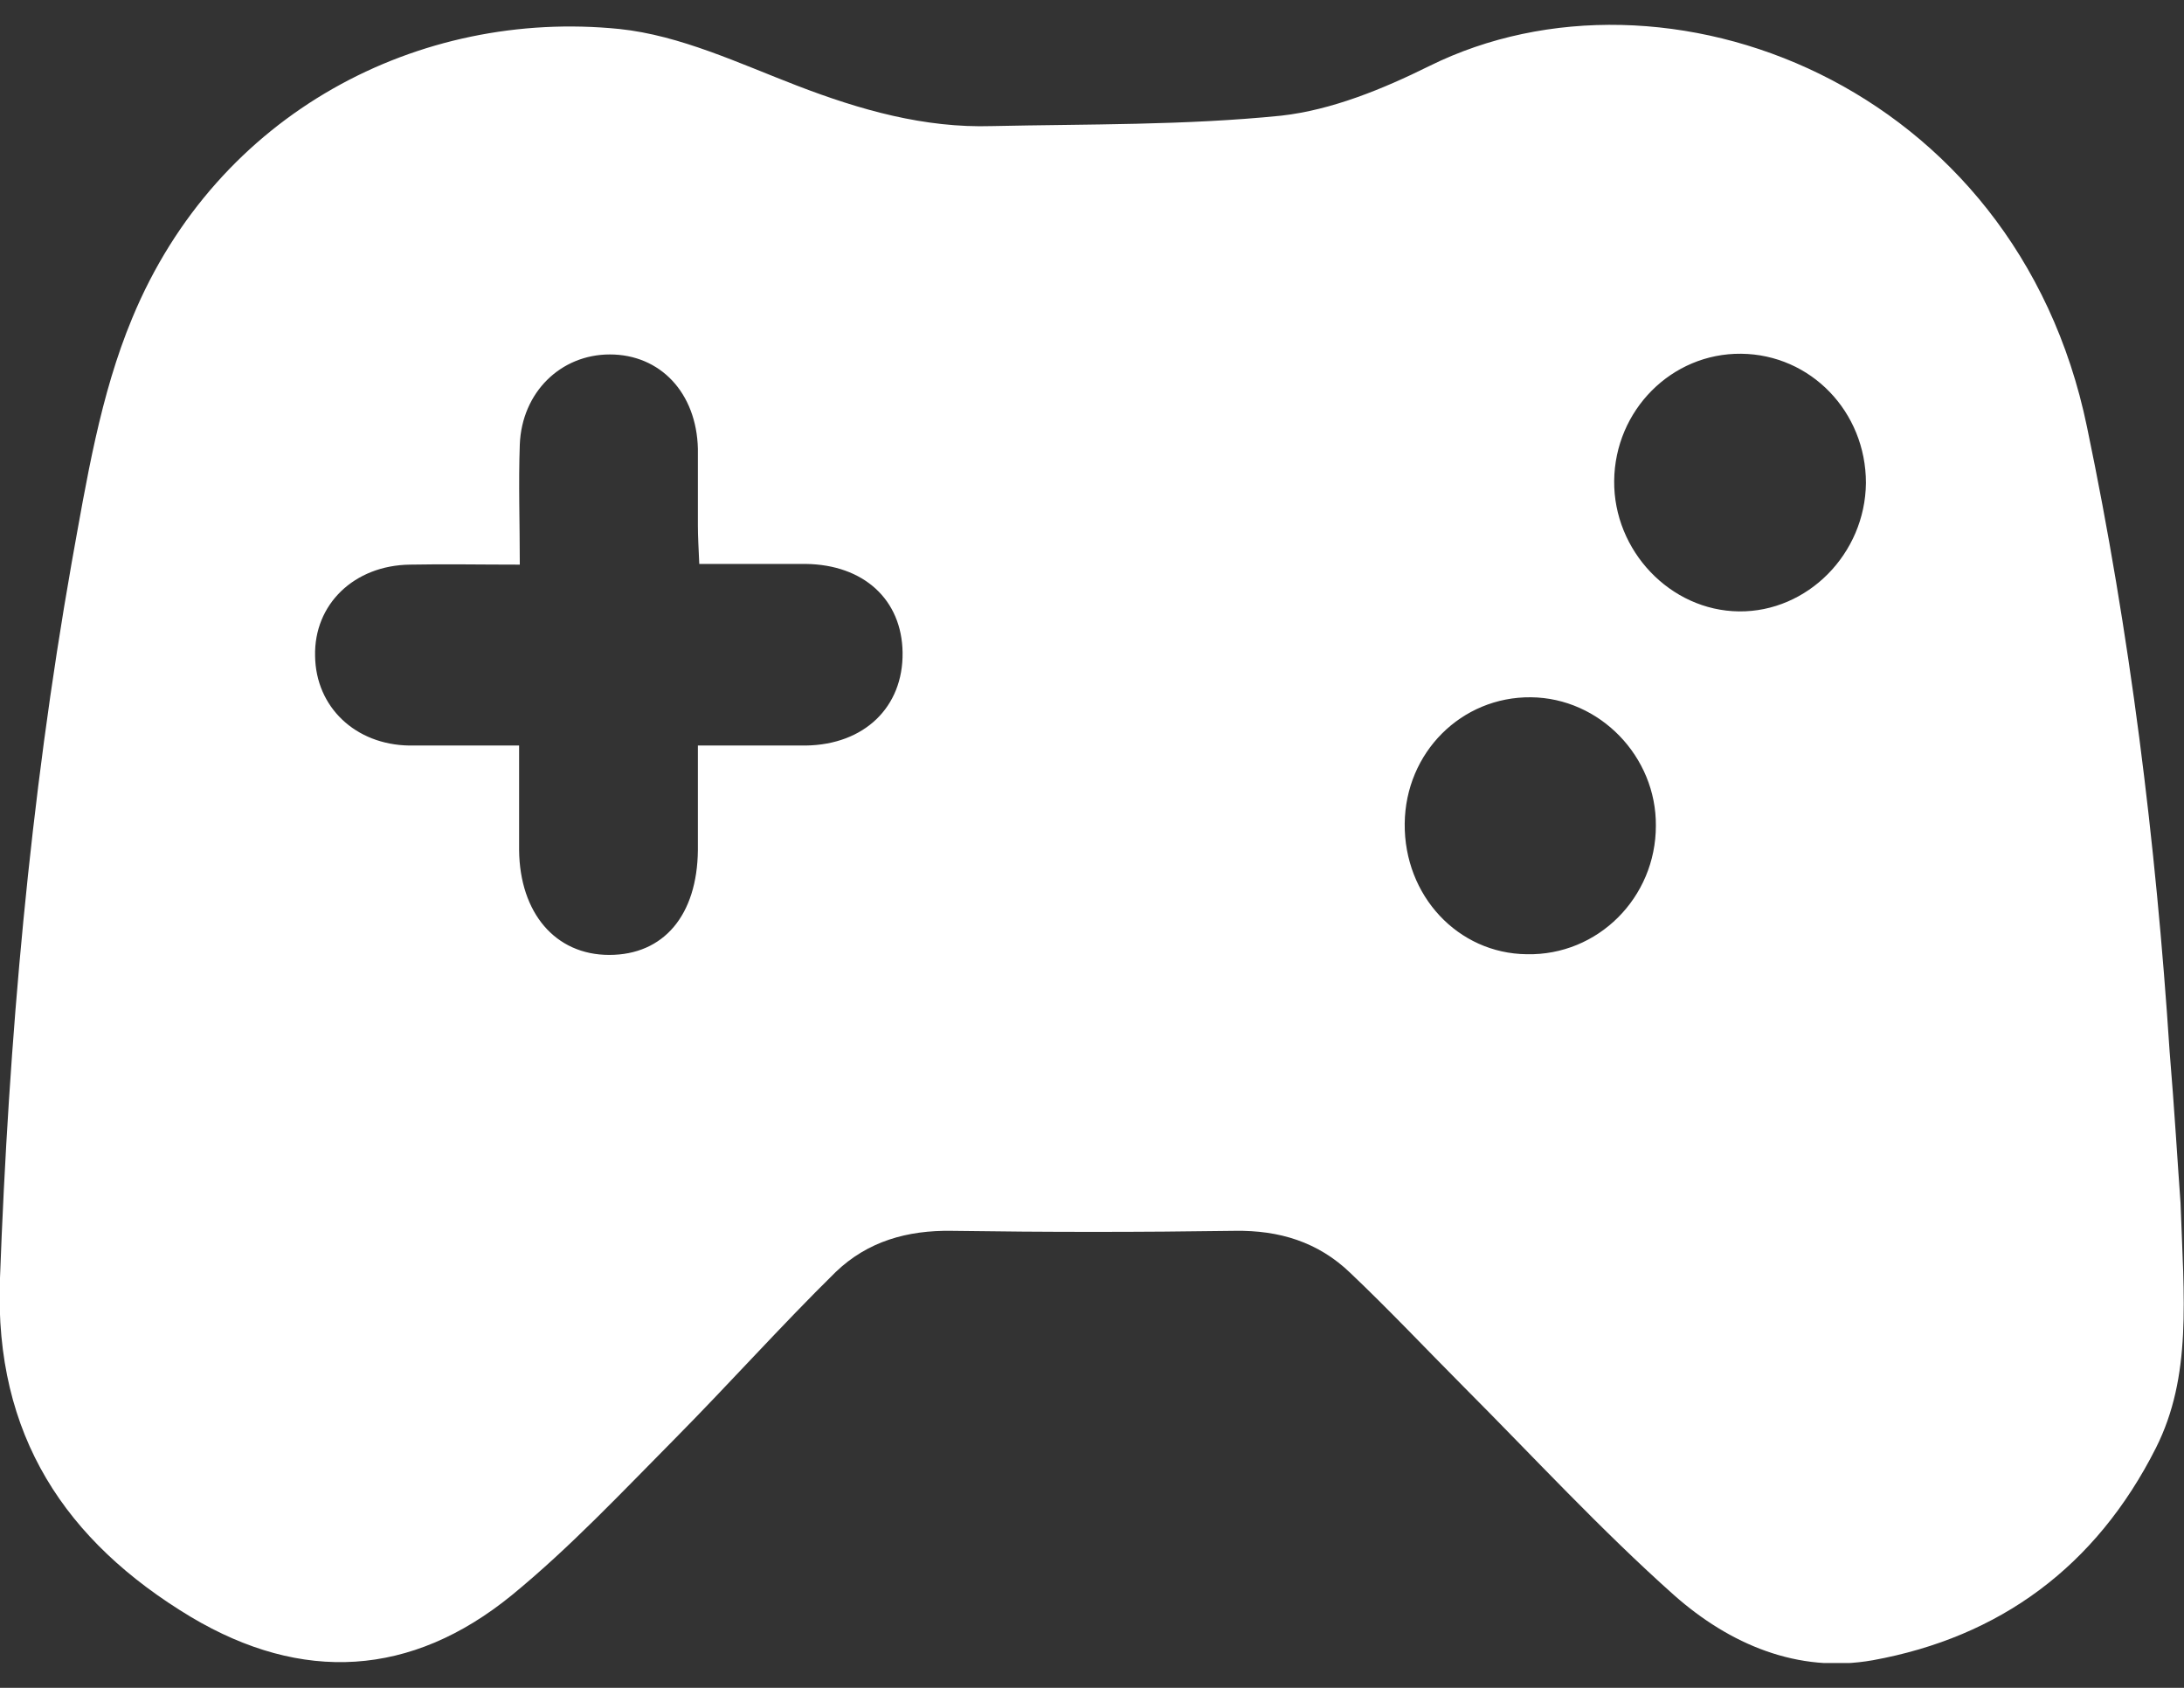 <svg width="22" height="17" viewBox="0 0 22 17" fill="none" xmlns="http://www.w3.org/2000/svg">
<rect x="0" y="0" width="22" height="17" fill="#333333" stroke="none"/>
<g clip-path="url(#clip0_8164_15863)">
<path d="M21.965 12.115C21.999 13.079 22.081 13.86 21.717 14.584C21.113 15.78 20.143 16.49 18.865 16.722C18.109 16.856 17.422 16.56 16.865 16.068C16.123 15.407 15.449 14.675 14.748 13.972C14.363 13.585 13.992 13.191 13.6 12.819C13.277 12.509 12.886 12.39 12.439 12.397C11.491 12.411 10.535 12.411 9.587 12.397C9.14 12.39 8.741 12.502 8.418 12.812C7.868 13.353 7.346 13.937 6.803 14.486C6.267 15.027 5.738 15.59 5.154 16.068C4.143 16.891 3.044 16.954 1.923 16.286C0.659 15.526 -0.056 14.457 -0.001 12.896C0.088 10.47 0.301 8.057 0.721 5.673C0.872 4.836 1.009 3.978 1.332 3.204C2.191 1.129 4.226 0.088 6.24 0.292C6.851 0.356 7.442 0.637 8.027 0.862C8.666 1.108 9.312 1.291 9.992 1.27C10.961 1.249 11.937 1.263 12.906 1.165C13.415 1.108 13.93 0.897 14.398 0.665C16.769 -0.509 20.308 0.841 21.023 4.301C21.456 6.376 21.717 8.479 21.855 10.589C21.903 11.159 21.937 11.736 21.965 12.115ZM5.229 7.509C5.229 7.888 5.229 8.226 5.229 8.563C5.236 9.196 5.594 9.618 6.137 9.618C6.686 9.618 7.023 9.218 7.03 8.563C7.03 8.219 7.03 7.874 7.03 7.509C7.435 7.509 7.772 7.509 8.116 7.509C8.707 7.501 9.099 7.122 9.092 6.573C9.085 6.039 8.7 5.687 8.116 5.68C7.765 5.68 7.415 5.68 7.044 5.68C7.037 5.518 7.03 5.406 7.03 5.293C7.03 5.033 7.03 4.78 7.03 4.519C7.016 3.957 6.652 3.57 6.143 3.57C5.649 3.57 5.257 3.95 5.236 4.477C5.222 4.871 5.236 5.265 5.236 5.687C4.838 5.687 4.48 5.68 4.13 5.687C3.566 5.694 3.161 6.088 3.174 6.608C3.181 7.122 3.58 7.501 4.123 7.509C4.473 7.509 4.824 7.509 5.229 7.509ZM15.422 7.023C14.721 7.016 14.157 7.579 14.15 8.296C14.143 9.021 14.686 9.604 15.38 9.611C16.095 9.626 16.68 9.042 16.68 8.317C16.686 7.621 16.116 7.03 15.422 7.023ZM17.539 3.563C16.837 3.556 16.267 4.133 16.26 4.843C16.253 5.546 16.824 6.151 17.518 6.158C18.205 6.165 18.789 5.581 18.796 4.864C18.796 4.147 18.24 3.57 17.539 3.563Z" fill="white"/>
</g>
<defs>
<clipPath id="clip0_8164_15863">
<rect width="22" height="16.5" fill="white" transform="translate(0 0.25)"/>
</clipPath>
</defs>
</svg>
